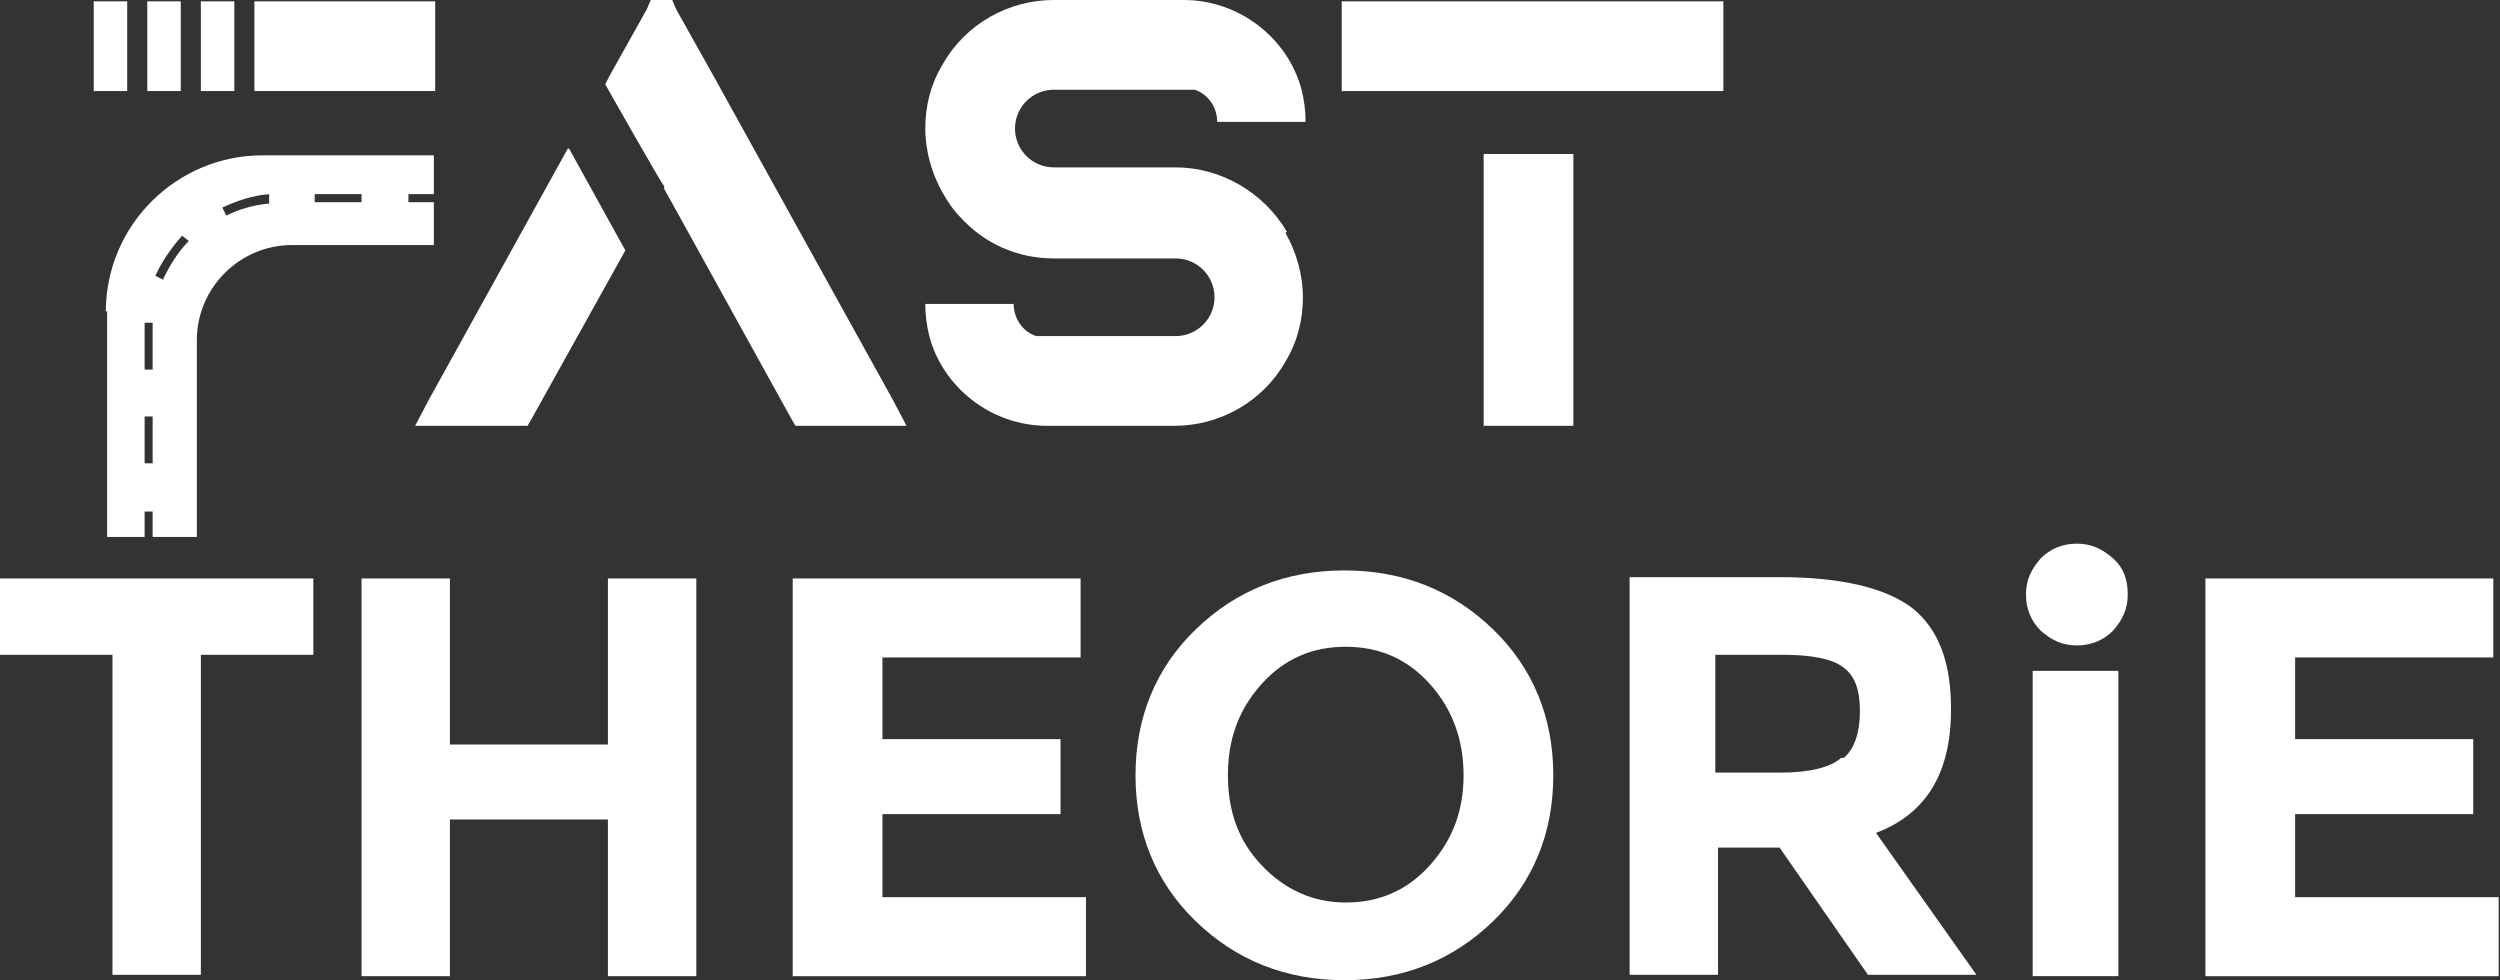 <svg xmlns="http://www.w3.org/2000/svg" id="uuid-7715c3ae-da2c-4932-a060-d33e7aa9b687" viewBox="0 0 186.7 73.2"><rect x="0" y="0" width="186.7" height="73.2" fill="#333333" stroke="none"/><defs><style>.uuid-447a8013-426e-4e9f-9b2c-5b66510b829d{fill:#fff;}</style></defs><g id="uuid-ae0ac3cd-99ee-400c-953d-dd5a00d609f0"><path class="uuid-447a8013-426e-4e9f-9b2c-5b66510b829d" d="M42.5,11.1l4.2,7.6-6.9,12.4-.4.7h-8.4l1-1.9,10.4-18.8ZM67.8,31.8h-8.4l-.4-.7-6.3-11.4-3.1-5.6v-.2c-.1,0-4.4-7.6-4.4-7.6h0s.3-.6.3-.6l2.8-5,.3-.7h1.6l.3.7,2.8,5,13.4,24.2,1,1.9Z"></path><path class="uuid-447a8013-426e-4e9f-9b2c-5b66510b829d" d="M96,17.4c.8,1.4,1.3,3.1,1.3,4.8s-.4,3.3-1.3,4.8c-1.7,3-4.9,4.8-8.3,4.8h-9.5c-4.2,0-7.8-2.9-8.8-6.7-.2-.8-.3-1.6-.3-2.4h6.6c0,1.1.7,2.1,1.7,2.4h10.4c1.6,0,2.9-1.3,2.9-2.9s-1.3-2.9-2.9-2.9h-9.1c-2.7,0-5.2-1.1-7-3.1-.5-.5-.9-1.1-1.3-1.8-.8-1.4-1.3-3.1-1.3-4.8s.4-3.3,1.3-4.8c1.7-3,4.9-4.8,8.3-4.8h9.7c4.2,0,7.8,2.9,8.8,6.7.2.8.3,1.6.3,2.4h-6.6c0-1.1-.7-2.1-1.7-2.4h-10.5c-1.6,0-2.9,1.3-2.9,2.9s1.3,2.9,2.9,2.9h9.1c3.4,0,6.6,1.9,8.3,4.8Z"></path><path class="uuid-447a8013-426e-4e9f-9b2c-5b66510b829d" d="M128.7.1v6.7h-11.1s-6.7,0-6.7,0h0s-10.7,0-10.7,0V.1h28.5ZM110.8,31.8V11.5h6.7v20.3h-6.7Z"></path><path class="uuid-447a8013-426e-4e9f-9b2c-5b66510b829d" d="M15,48.9v23.9h-6.6v-23.9H0v-5.7h23.4v5.7h-8.4Z"></path><path class="uuid-447a8013-426e-4e9f-9b2c-5b66510b829d" d="M45.4,43.2h6.6v29.7h-6.6v-11.7h-11.8v11.7h-6.6v-29.7h6.6v12.4h11.8v-12.4Z"></path><path class="uuid-447a8013-426e-4e9f-9b2c-5b66510b829d" d="M80.7,43.2v5.9h-14.8v6.1h13.3v5.6h-13.3v6.2h15.2v5.9h-21.9v-29.7h21.4Z"></path><path class="uuid-447a8013-426e-4e9f-9b2c-5b66510b829d" d="M111.5,68.8c-3,2.9-6.7,4.4-11.1,4.4s-8.1-1.5-11.1-4.4c-3-2.9-4.5-6.6-4.5-10.9s1.5-8,4.5-10.9c3-2.9,6.7-4.4,11.1-4.4s8.1,1.5,11.1,4.4c3,2.9,4.5,6.6,4.5,10.9s-1.5,8-4.5,10.9ZM109.3,57.9c0-2.6-.8-4.9-2.5-6.8-1.7-1.9-3.8-2.8-6.3-2.8s-4.6.9-6.3,2.8c-1.7,1.9-2.5,4.1-2.5,6.8s.8,4.9,2.5,6.7,3.8,2.8,6.3,2.8,4.6-.9,6.3-2.8c1.7-1.9,2.5-4.1,2.5-6.7Z"></path><path class="uuid-447a8013-426e-4e9f-9b2c-5b66510b829d" d="M145.7,53c0,4.8-1.9,7.8-5.6,9.2l7.5,10.6h-8.1l-6.6-9.5h-4.6v9.5h-6.6v-29.7h11.2c4.6,0,7.9.8,9.9,2.3,2,1.6,2.9,4.1,2.9,7.5ZM137.7,56.6c.8-.7,1.2-1.9,1.2-3.5s-.4-2.7-1.3-3.3c-.8-.6-2.3-.9-4.5-.9h-5v8.8h4.8c2.3,0,3.8-.4,4.6-1.1Z"></path><path class="uuid-447a8013-426e-4e9f-9b2c-5b66510b829d" d="M152.4,47.1c-.7-.7-1.1-1.6-1.1-2.7s.4-1.9,1.1-2.7c.7-.7,1.6-1.1,2.7-1.1s1.9.4,2.7,1.1,1.1,1.6,1.1,2.7-.4,1.9-1.1,2.7c-.7.7-1.6,1.1-2.7,1.1s-1.9-.4-2.7-1.1ZM158.2,72.9h-6.4v-22.8h6.4v22.8Z"></path><path class="uuid-447a8013-426e-4e9f-9b2c-5b66510b829d" d="M186.2,43.2v5.9h-14.8v6.1h13.3v5.6h-13.3v6.2h15.2v5.9h-21.9v-29.7h21.4Z"></path><rect class="uuid-447a8013-426e-4e9f-9b2c-5b66510b829d" x="7" y=".1" width="2.5" height="6.7"></rect><rect class="uuid-447a8013-426e-4e9f-9b2c-5b66510b829d" x="11" y=".1" width="2.5" height="6.7"></rect><rect class="uuid-447a8013-426e-4e9f-9b2c-5b66510b829d" x="15" y=".1" width="2.5" height="6.7"></rect><rect class="uuid-447a8013-426e-4e9f-9b2c-5b66510b829d" x="19" y=".1" width="13.5" height="6.7"></rect><path class="uuid-447a8013-426e-4e9f-9b2c-5b66510b829d" d="M8,23.2v16.9h6.7v-14.7c0-3.9,3.2-7.1,7.1-7.1h10.6v-6.7h-12.8c-6.4,0-11.7,5.2-11.7,11.7ZM11.4,40.1h-.6v-1.9h.6v1.9ZM11.4,34.6h-.6v-3.5h.6v3.5ZM11.4,24.8v2.8h-.6v-2.8c0-.2,0-.5,0-.7h.6c0,.3,0,.5,0,.7ZM12.2,20.9l-.6-.3c.5-1.1,1.2-2.1,2-3l.5.4c-.8.8-1.4,1.8-1.9,2.8ZM30.5,14.5h1.9v.6h-1.9v-.6ZM23.5,14.5h3.5v.6h-3.5v-.6ZM20.1,15.2c-1.1.1-2.2.4-3.2.9l-.3-.6c1.1-.5,2.2-.9,3.5-1v.6Z"></path></g></svg>